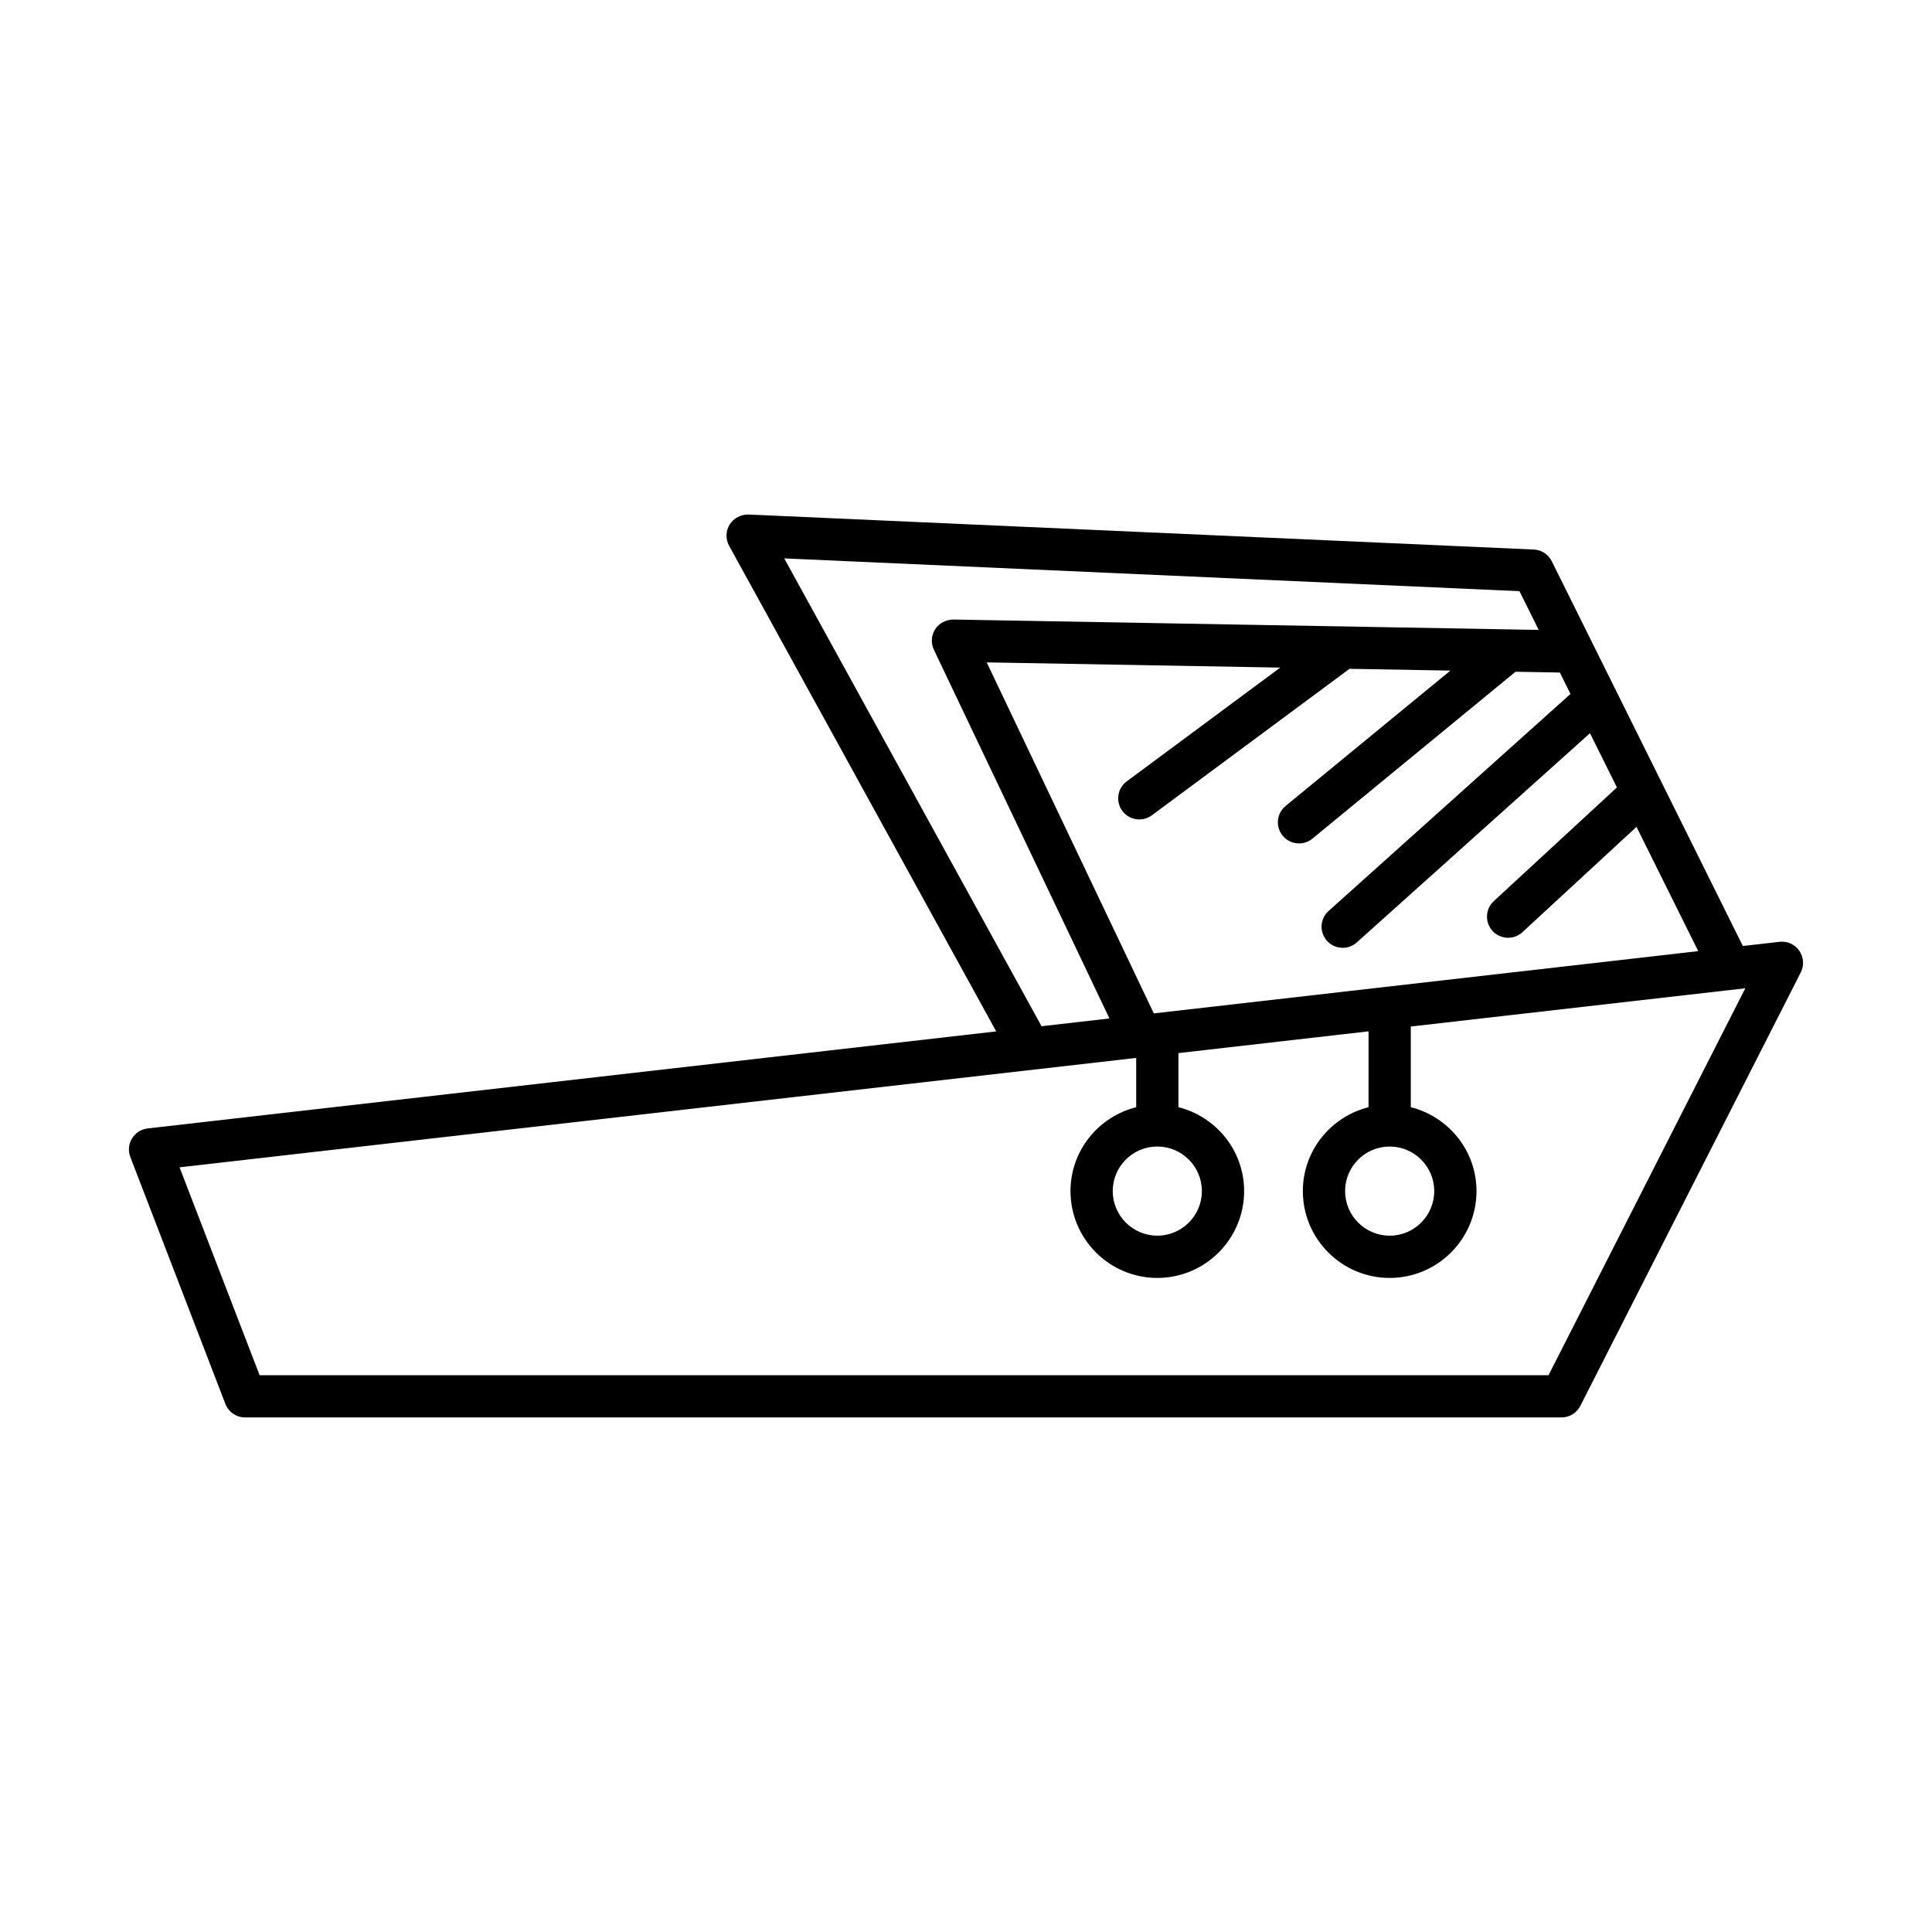 <?xml version="1.0" encoding="UTF-8"?>
<!-- Uploaded to: SVG Repo, www.svgrepo.com, Generator: SVG Repo Mixer Tools -->
<svg fill="#000000" width="800px" height="800px" version="1.1" viewBox="144 144 512 512" xmlns="http://www.w3.org/2000/svg">
 <path d="m203.73 516.05c0.832 2.16 2.91 3.586 5.223 3.586h348.86c2.106 0 4.035-1.184 4.992-3.062l58.422-114.88c0.934-1.836 0.781-4.039-0.395-5.731-1.172-1.691-3.164-2.609-5.234-2.371l-9.723 1.113-50.641-101.97c-0.906-1.824-2.731-3.012-4.766-3.102l-208.09-9.277c-1.965-0.039-3.934 0.922-5.004 2.637-1.07 1.715-1.125 3.879-0.148 5.652l70.781 128.69-224.88 25.715c-1.719 0.195-3.254 1.18-4.152 2.664-0.898 1.48-1.059 3.293-0.434 4.91zm353.65-193.82 2.816 5.672-64.105 57.516c-2.301 2.062-2.492 5.602-0.426 7.906 1.105 1.234 2.633 1.859 4.168 1.859 1.332 0 2.668-0.473 3.738-1.434l61.793-55.441 7.137 14.371-32.633 30.129c-2.269 2.098-2.414 5.641-0.316 7.91 1.105 1.195 2.609 1.801 4.117 1.801 1.355 0 2.719-0.492 3.793-1.484l30.23-27.91 16.355 32.934-144.27 16.5-44.289-93.02 77.793 1.379-40.688 30.152c-2.484 1.84-3.008 5.348-1.164 7.828 1.098 1.484 2.789 2.266 4.5 2.266 1.156 0 2.324-0.359 3.328-1.102l52.383-38.82 26.727 0.473-43.672 35.879c-2.391 1.961-2.734 5.488-0.77 7.879 1.105 1.348 2.707 2.043 4.328 2.043 1.25 0 2.508-0.414 3.551-1.273l53.824-44.223zm-106.68 125.61c6.512 0 11.812 5.301 11.812 11.812 0 6.512-5.297 11.812-11.812 11.812-6.512 0-11.812-5.301-11.812-11.812-0.004-6.512 5.297-11.812 11.812-11.812zm-98.867-155.86 194.84 8.688 5.098 10.266-155.13-2.75c-1.945 0.043-3.754 0.938-4.805 2.566-1.051 1.633-1.18 3.688-0.348 5.438l46.527 97.715-17.992 2.059zm93.27 132.38v13.059c-9.977 2.516-17.41 11.492-17.41 22.238 0 12.688 10.32 23.008 23.008 23.008 12.684 0 23.008-10.32 23.008-23.008 0-10.746-7.434-19.723-17.41-22.238v-14.34l50.383-5.762-0.004 20.102c-9.977 2.516-17.41 11.492-17.41 22.238 0 12.688 10.32 23.008 23.008 23.008 12.684 0 23.008-10.32 23.008-23.008 0-10.746-7.434-19.723-17.41-22.238v-21.379l88.648-10.137-52.145 102.54h-341.58l-21.215-55.09zm67.172 23.484c6.512 0 11.812 5.301 11.812 11.812 0 6.512-5.297 11.812-11.812 11.812-6.512 0-11.812-5.301-11.812-11.812 0-6.512 5.301-11.812 11.812-11.812z"/>
</svg>